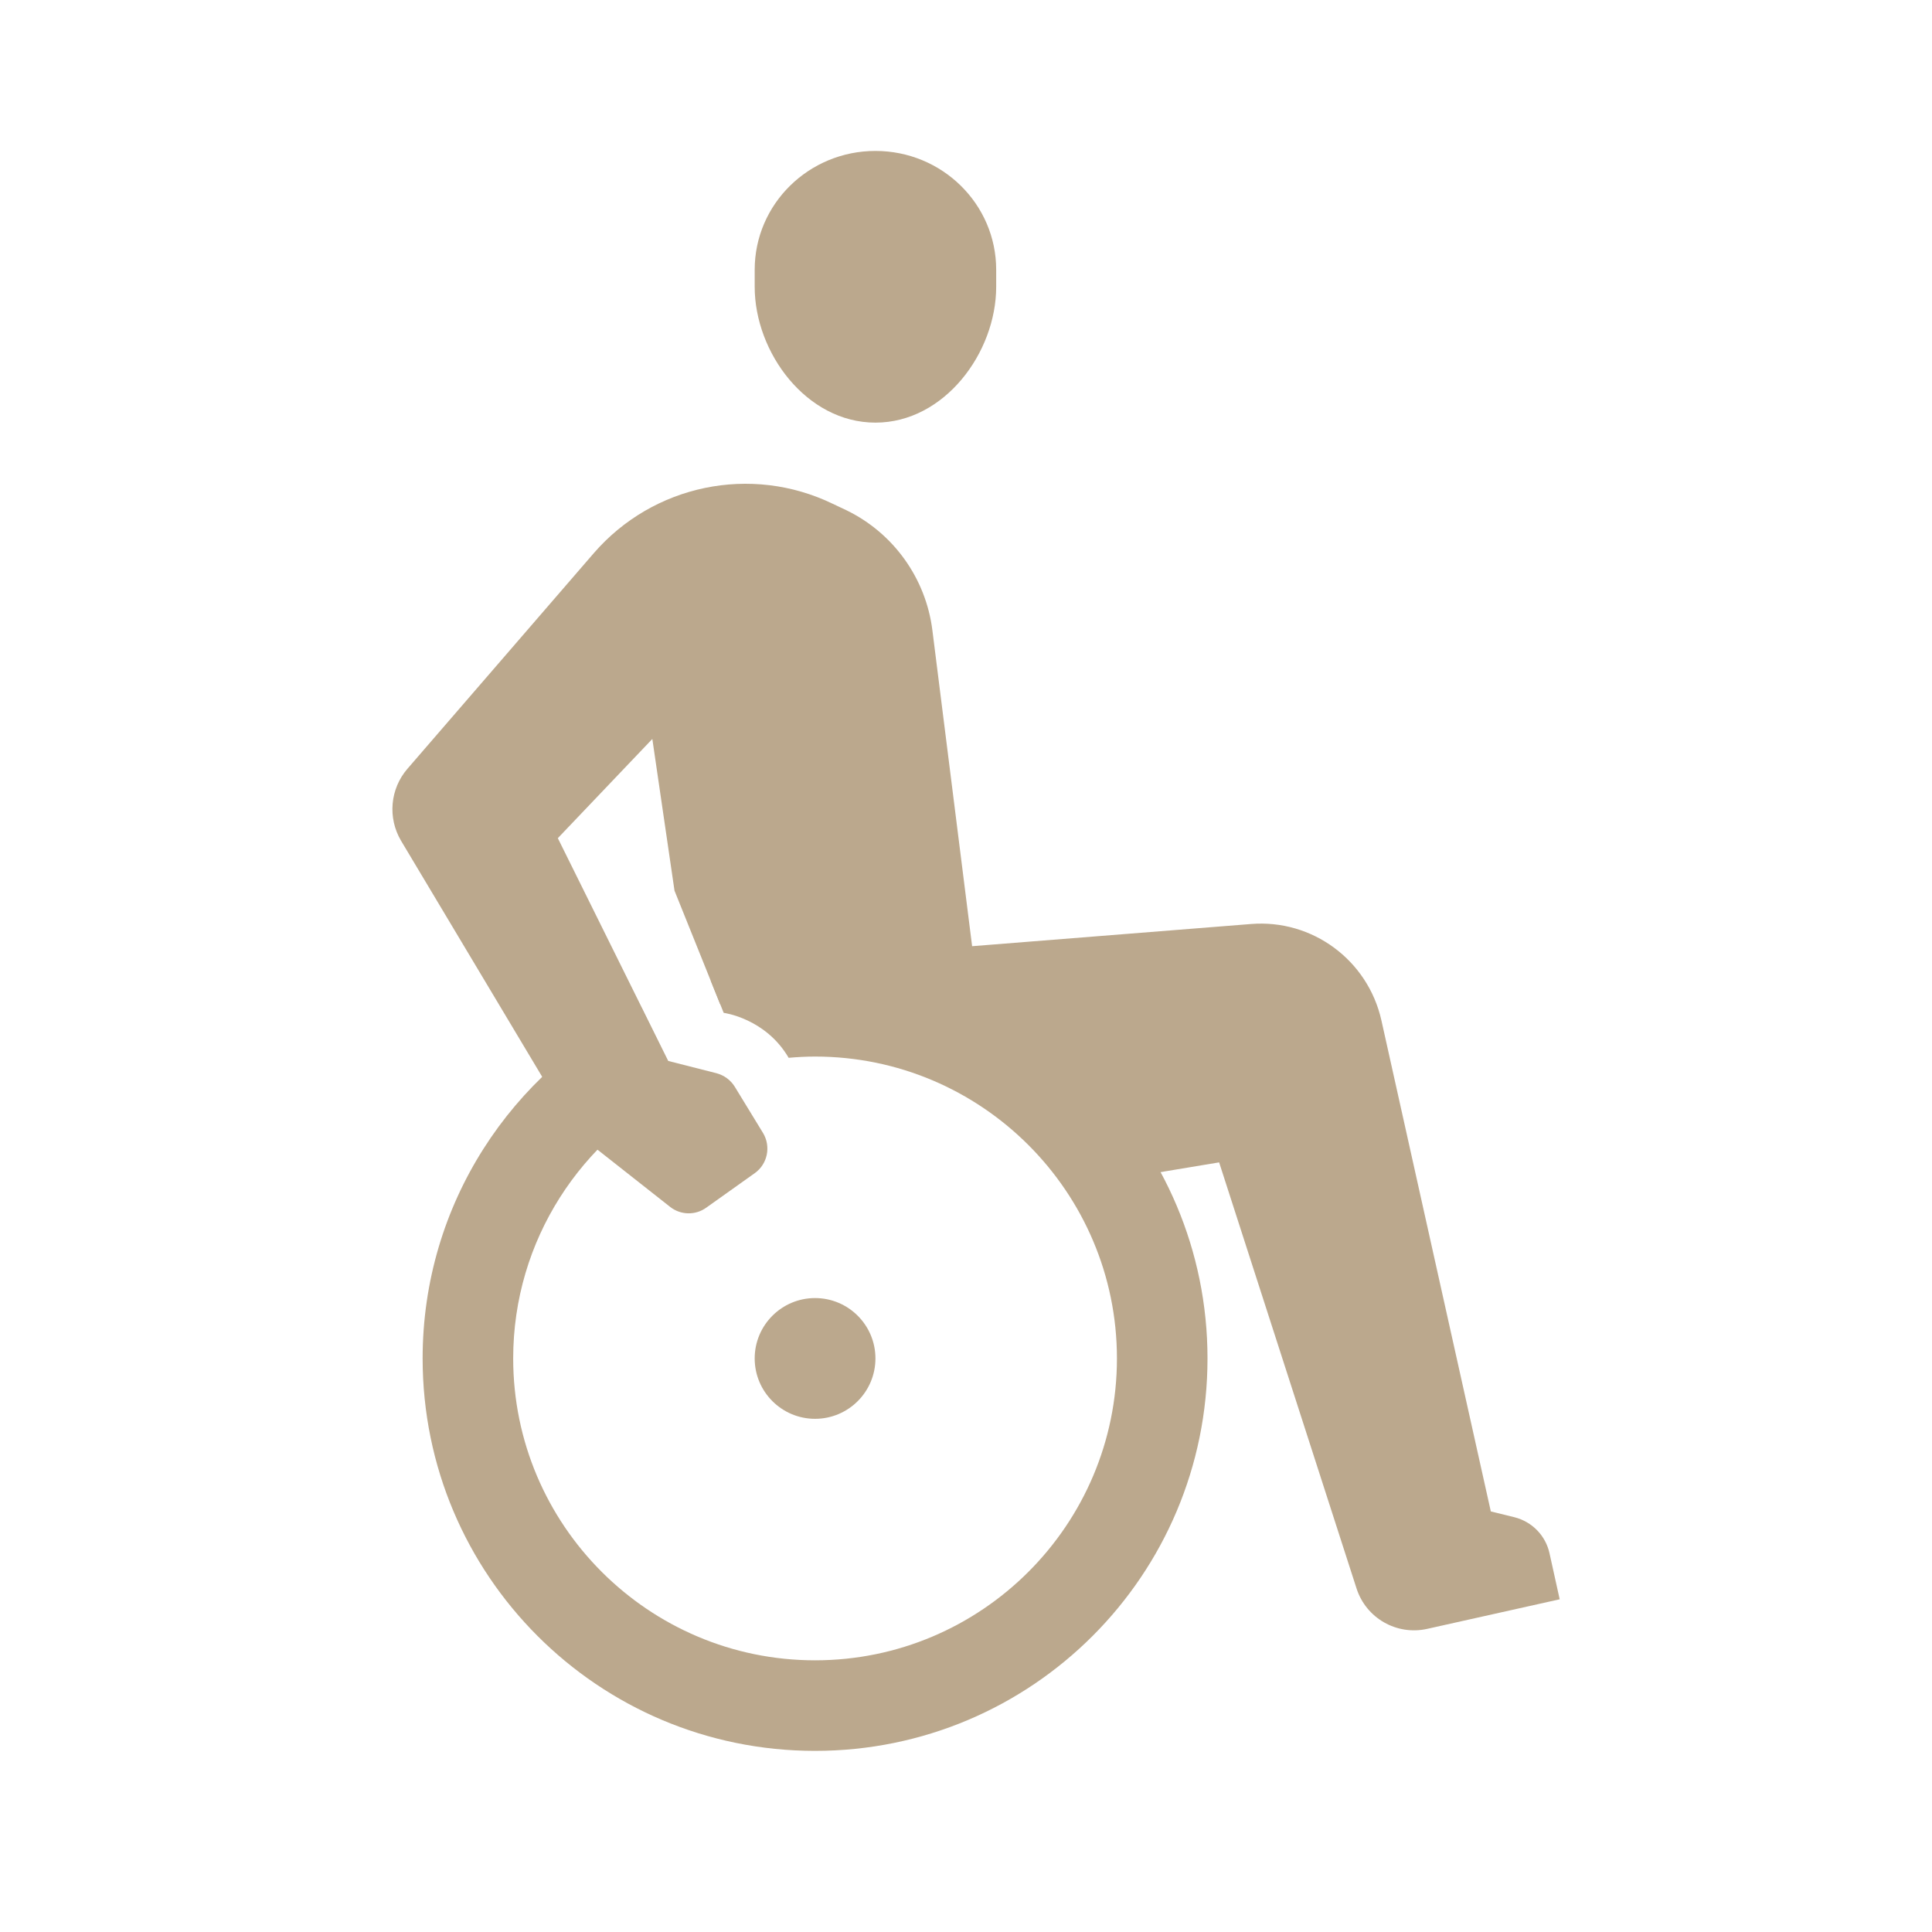 <?xml version="1.0" encoding="UTF-8"?> <svg xmlns="http://www.w3.org/2000/svg" xmlns:xlink="http://www.w3.org/1999/xlink" width="48pt" height="48pt" viewBox="0 0 48 48" version="1.1"><g id="surface1744"><path style=" stroke:none;fill-rule:evenodd;fill:rgb(73.333%,65.882%,55.294%);fill-opacity:1;" d="M 24.75 6.703 C 24.75 5.07 23.406 3.75 21.75 3.75 C 20.094 3.75 18.75 5.07 18.75 6.703 C 18.75 6.773 18.75 7.055 18.75 7.125 C 18.75 8.758 20.035 10.5 21.75 10.5 C 23.465 10.5 24.75 8.758 24.75 7.125 C 24.75 7.055 24.75 6.773 24.75 6.703 Z M 24.75 6.703 "></path><path style=" stroke:none;fill-rule:nonzero;fill:rgb(73.333%,65.882%,55.294%);fill-opacity:1;" d="M 21.75 33.75 C 21.75 34.578 21.078 35.25 20.25 35.25 C 19.422 35.25 18.75 34.578 18.75 33.75 C 18.75 32.922 19.422 32.25 20.25 32.25 C 21.078 32.25 21.75 32.922 21.75 33.75 Z M 21.75 33.75 "></path><path style=" stroke:none;fill-rule:nonzero;fill:rgb(73.333%,65.882%,55.294%);fill-opacity:1;" d="M 20.25 24 C 19.352 24 18.484 24.133 17.656 24.359 L 17.98 25.164 C 17.98 25.164 19.02 25.297 19.594 26.281 C 19.809 26.262 20.027 26.25 20.25 26.25 C 24.387 26.25 27.75 29.613 27.75 33.75 C 27.75 37.887 24.387 41.25 20.25 41.25 C 16.113 41.25 12.75 37.887 12.75 33.75 C 12.75 30.809 14.453 28.266 16.922 27.039 L 15.93 25.02 C 12.715 26.613 10.5 29.918 10.5 33.75 C 10.5 39.137 14.863 43.5 20.25 43.5 C 25.637 43.5 30 39.137 30 33.75 C 30 28.363 25.637 24 20.25 24 Z M 20.25 24 "></path><path style=" stroke:none;fill-rule:nonzero;fill:rgb(73.333%,65.882%,55.294%);fill-opacity:1;" d="M 34.32 25.348 C 33.984 23.855 32.605 22.832 31.078 22.957 L 24.152 23.508 L 23.164 15.652 C 23 14.363 22.195 13.242 21.027 12.676 L 20.688 12.516 C 18.66 11.535 16.227 12.039 14.75 13.746 L 10.121 19.102 C 9.691 19.602 9.629 20.316 9.961 20.883 L 14.293 28.129 L 16.648 29.984 C 16.91 30.191 17.277 30.199 17.547 30.004 L 18.75 29.148 C 19.07 28.922 19.16 28.484 18.957 28.148 L 18.258 27.004 C 18.156 26.836 17.992 26.715 17.801 26.664 L 16.602 26.359 L 13.859 20.824 L 16.207 18.359 L 16.758 22.129 L 17.891 24.945 L 19.605 25.566 L 23.766 25.809 L 27.984 29.262 L 30.289 28.879 L 33.703 39.465 C 33.941 40.203 34.699 40.637 35.457 40.469 L 38.75 39.734 L 38.496 38.586 C 38.398 38.148 38.062 37.805 37.625 37.695 L 37.039 37.551 Z M 34.32 25.348 "></path></g></svg> 